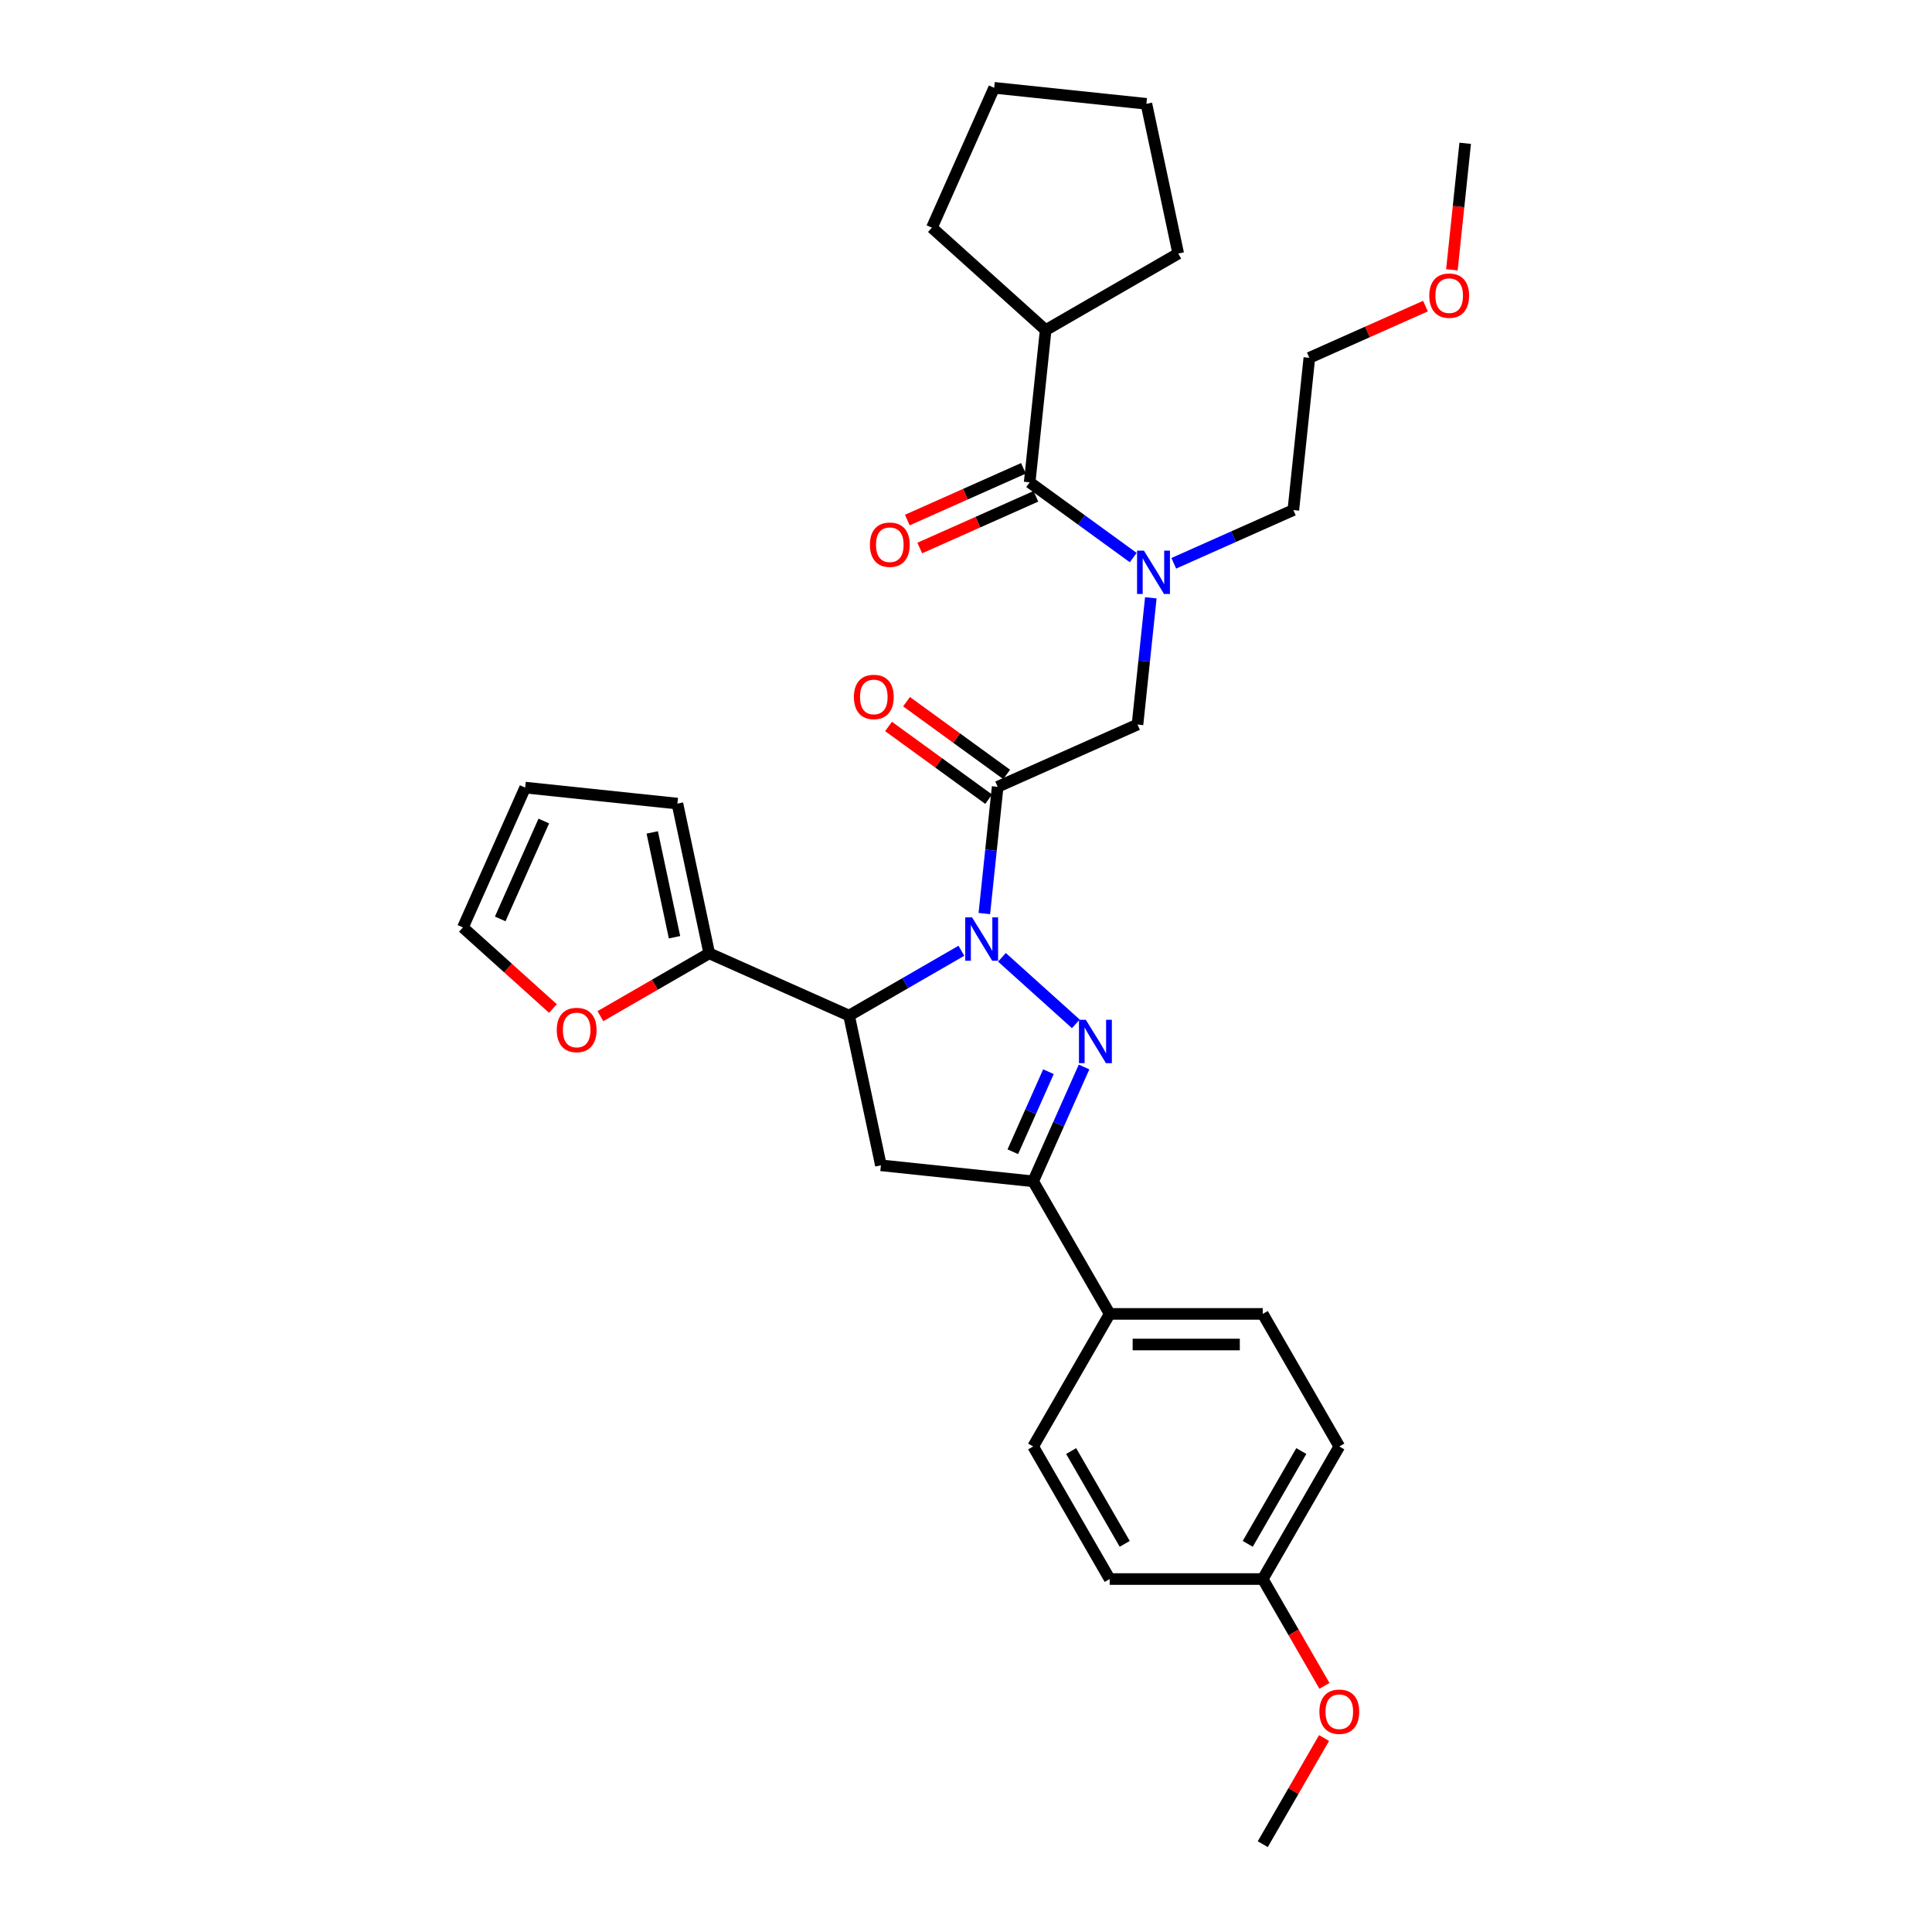 <?xml version='1.0' encoding='iso-8859-1'?>
<svg version='1.1' baseProfile='full'
              xmlns='http://www.w3.org/2000/svg'
                      xmlns:rdkit='http://www.rdkit.org/xml'
                      xmlns:xlink='http://www.w3.org/1999/xlink'
                  xml:space='preserve'
width='1000px' height='1000px' viewBox='0 0 1000 1000'>
<!-- END OF HEADER -->
<rect style='opacity:1.0;fill:#FFFFFF;stroke:none' width='1000' height='1000' x='0' y='0'> </rect>
<path class='bond-0' d='M 607.541,291.557 L 638.487,277.778' style='fill:none;fill-rule:evenodd;stroke:#0000FF;stroke-width:6px;stroke-linecap:butt;stroke-linejoin:miter;stroke-opacity:1' />
<path class='bond-0' d='M 638.487,277.778 L 669.434,264' style='fill:none;fill-rule:evenodd;stroke:#000000;stroke-width:6px;stroke-linecap:butt;stroke-linejoin:miter;stroke-opacity:1' />
<path class='bond-1' d='M 595.663,309.428 L 592.215,342.227' style='fill:none;fill-rule:evenodd;stroke:#0000FF;stroke-width:6px;stroke-linecap:butt;stroke-linejoin:miter;stroke-opacity:1' />
<path class='bond-1' d='M 592.215,342.227 L 588.768,375.027' style='fill:none;fill-rule:evenodd;stroke:#000000;stroke-width:6px;stroke-linecap:butt;stroke-linejoin:miter;stroke-opacity:1' />
<path class='bond-2' d='M 586.56,288.605 L 559.754,269.13' style='fill:none;fill-rule:evenodd;stroke:#0000FF;stroke-width:6px;stroke-linecap:butt;stroke-linejoin:miter;stroke-opacity:1' />
<path class='bond-2' d='M 559.754,269.13 L 532.949,249.655' style='fill:none;fill-rule:evenodd;stroke:#000000;stroke-width:6px;stroke-linecap:butt;stroke-linejoin:miter;stroke-opacity:1' />
<path class='bond-3' d='M 541.231,170.856 L 482.349,117.838' style='fill:none;fill-rule:evenodd;stroke:#000000;stroke-width:6px;stroke-linecap:butt;stroke-linejoin:miter;stroke-opacity:1' />
<path class='bond-4' d='M 541.231,170.856 L 609.849,131.239' style='fill:none;fill-rule:evenodd;stroke:#000000;stroke-width:6px;stroke-linecap:butt;stroke-linejoin:miter;stroke-opacity:1' />
<path class='bond-5' d='M 541.231,170.856 L 532.949,249.655' style='fill:none;fill-rule:evenodd;stroke:#000000;stroke-width:6px;stroke-linecap:butt;stroke-linejoin:miter;stroke-opacity:1' />
<path class='bond-6' d='M 521.042,400.844 L 495.132,382.019' style='fill:none;fill-rule:evenodd;stroke:#000000;stroke-width:6px;stroke-linecap:butt;stroke-linejoin:miter;stroke-opacity:1' />
<path class='bond-6' d='M 495.132,382.019 L 469.222,363.194' style='fill:none;fill-rule:evenodd;stroke:#FF0000;stroke-width:6px;stroke-linecap:butt;stroke-linejoin:miter;stroke-opacity:1' />
<path class='bond-6' d='M 511.727,413.664 L 485.817,394.839' style='fill:none;fill-rule:evenodd;stroke:#000000;stroke-width:6px;stroke-linecap:butt;stroke-linejoin:miter;stroke-opacity:1' />
<path class='bond-6' d='M 485.817,394.839 L 459.907,376.015' style='fill:none;fill-rule:evenodd;stroke:#FF0000;stroke-width:6px;stroke-linecap:butt;stroke-linejoin:miter;stroke-opacity:1' />
<path class='bond-7' d='M 516.385,407.254 L 588.768,375.027' style='fill:none;fill-rule:evenodd;stroke:#000000;stroke-width:6px;stroke-linecap:butt;stroke-linejoin:miter;stroke-opacity:1' />
<path class='bond-8' d='M 516.385,407.254 L 512.937,440.053' style='fill:none;fill-rule:evenodd;stroke:#000000;stroke-width:6px;stroke-linecap:butt;stroke-linejoin:miter;stroke-opacity:1' />
<path class='bond-8' d='M 512.937,440.053 L 509.49,472.853' style='fill:none;fill-rule:evenodd;stroke:#0000FF;stroke-width:6px;stroke-linecap:butt;stroke-linejoin:miter;stroke-opacity:1' />
<path class='bond-9' d='M 529.726,242.417 L 499.675,255.796' style='fill:none;fill-rule:evenodd;stroke:#000000;stroke-width:6px;stroke-linecap:butt;stroke-linejoin:miter;stroke-opacity:1' />
<path class='bond-9' d='M 499.675,255.796 L 469.624,269.176' style='fill:none;fill-rule:evenodd;stroke:#FF0000;stroke-width:6px;stroke-linecap:butt;stroke-linejoin:miter;stroke-opacity:1' />
<path class='bond-9' d='M 536.172,256.893 L 506.12,270.273' style='fill:none;fill-rule:evenodd;stroke:#000000;stroke-width:6px;stroke-linecap:butt;stroke-linejoin:miter;stroke-opacity:1' />
<path class='bond-9' d='M 506.12,270.273 L 476.069,283.653' style='fill:none;fill-rule:evenodd;stroke:#FF0000;stroke-width:6px;stroke-linecap:butt;stroke-linejoin:miter;stroke-opacity:1' />
<path class='bond-10' d='M 482.349,117.838 L 514.576,45.455' style='fill:none;fill-rule:evenodd;stroke:#000000;stroke-width:6px;stroke-linecap:butt;stroke-linejoin:miter;stroke-opacity:1' />
<path class='bond-11' d='M 609.849,131.239 L 593.376,53.737' style='fill:none;fill-rule:evenodd;stroke:#000000;stroke-width:6px;stroke-linecap:butt;stroke-linejoin:miter;stroke-opacity:1' />
<path class='bond-12' d='M 737.818,158.441 L 707.767,171.821' style='fill:none;fill-rule:evenodd;stroke:#FF0000;stroke-width:6px;stroke-linecap:butt;stroke-linejoin:miter;stroke-opacity:1' />
<path class='bond-12' d='M 707.767,171.821 L 677.716,185.201' style='fill:none;fill-rule:evenodd;stroke:#000000;stroke-width:6px;stroke-linecap:butt;stroke-linejoin:miter;stroke-opacity:1' />
<path class='bond-13' d='M 751.5,139.646 L 754.941,106.91' style='fill:none;fill-rule:evenodd;stroke:#FF0000;stroke-width:6px;stroke-linecap:butt;stroke-linejoin:miter;stroke-opacity:1' />
<path class='bond-13' d='M 754.941,106.91 L 758.381,74.174' style='fill:none;fill-rule:evenodd;stroke:#000000;stroke-width:6px;stroke-linecap:butt;stroke-linejoin:miter;stroke-opacity:1' />
<path class='bond-14' d='M 669.434,264 L 677.716,185.201' style='fill:none;fill-rule:evenodd;stroke:#000000;stroke-width:6px;stroke-linecap:butt;stroke-linejoin:miter;stroke-opacity:1' />
<path class='bond-15' d='M 497.612,492.11 L 468.548,508.89' style='fill:none;fill-rule:evenodd;stroke:#0000FF;stroke-width:6px;stroke-linecap:butt;stroke-linejoin:miter;stroke-opacity:1' />
<path class='bond-15' d='M 468.548,508.89 L 439.484,525.67' style='fill:none;fill-rule:evenodd;stroke:#000000;stroke-width:6px;stroke-linecap:butt;stroke-linejoin:miter;stroke-opacity:1' />
<path class='bond-16' d='M 518.593,495.499 L 556.847,529.943' style='fill:none;fill-rule:evenodd;stroke:#0000FF;stroke-width:6px;stroke-linecap:butt;stroke-linejoin:miter;stroke-opacity:1' />
<path class='bond-17' d='M 534.757,611.454 L 574.374,680.073' style='fill:none;fill-rule:evenodd;stroke:#000000;stroke-width:6px;stroke-linecap:butt;stroke-linejoin:miter;stroke-opacity:1' />
<path class='bond-18' d='M 534.757,611.454 L 455.958,603.172' style='fill:none;fill-rule:evenodd;stroke:#000000;stroke-width:6px;stroke-linecap:butt;stroke-linejoin:miter;stroke-opacity:1' />
<path class='bond-19' d='M 534.757,611.454 L 547.932,581.863' style='fill:none;fill-rule:evenodd;stroke:#000000;stroke-width:6px;stroke-linecap:butt;stroke-linejoin:miter;stroke-opacity:1' />
<path class='bond-19' d='M 547.932,581.863 L 561.107,552.271' style='fill:none;fill-rule:evenodd;stroke:#0000FF;stroke-width:6px;stroke-linecap:butt;stroke-linejoin:miter;stroke-opacity:1' />
<path class='bond-19' d='M 524.233,596.131 L 533.456,575.417' style='fill:none;fill-rule:evenodd;stroke:#000000;stroke-width:6px;stroke-linecap:butt;stroke-linejoin:miter;stroke-opacity:1' />
<path class='bond-19' d='M 533.456,575.417 L 542.678,554.703' style='fill:none;fill-rule:evenodd;stroke:#0000FF;stroke-width:6px;stroke-linecap:butt;stroke-linejoin:miter;stroke-opacity:1' />
<path class='bond-20' d='M 455.958,603.172 L 439.484,525.67' style='fill:none;fill-rule:evenodd;stroke:#000000;stroke-width:6px;stroke-linecap:butt;stroke-linejoin:miter;stroke-opacity:1' />
<path class='bond-21' d='M 439.484,525.67 L 367.101,493.443' style='fill:none;fill-rule:evenodd;stroke:#000000;stroke-width:6px;stroke-linecap:butt;stroke-linejoin:miter;stroke-opacity:1' />
<path class='bond-22' d='M 693.224,748.691 L 653.607,817.309' style='fill:none;fill-rule:evenodd;stroke:#000000;stroke-width:6px;stroke-linecap:butt;stroke-linejoin:miter;stroke-opacity:1' />
<path class='bond-22' d='M 673.558,751.06 L 645.826,799.093' style='fill:none;fill-rule:evenodd;stroke:#000000;stroke-width:6px;stroke-linecap:butt;stroke-linejoin:miter;stroke-opacity:1' />
<path class='bond-23' d='M 693.224,748.691 L 653.607,680.073' style='fill:none;fill-rule:evenodd;stroke:#000000;stroke-width:6px;stroke-linecap:butt;stroke-linejoin:miter;stroke-opacity:1' />
<path class='bond-24' d='M 653.607,817.309 L 574.374,817.309' style='fill:none;fill-rule:evenodd;stroke:#000000;stroke-width:6px;stroke-linecap:butt;stroke-linejoin:miter;stroke-opacity:1' />
<path class='bond-25' d='M 653.607,817.309 L 669.569,844.955' style='fill:none;fill-rule:evenodd;stroke:#000000;stroke-width:6px;stroke-linecap:butt;stroke-linejoin:miter;stroke-opacity:1' />
<path class='bond-25' d='M 669.569,844.955 L 685.53,872.6' style='fill:none;fill-rule:evenodd;stroke:#FF0000;stroke-width:6px;stroke-linecap:butt;stroke-linejoin:miter;stroke-opacity:1' />
<path class='bond-26' d='M 367.101,493.443 L 338.932,509.706' style='fill:none;fill-rule:evenodd;stroke:#000000;stroke-width:6px;stroke-linecap:butt;stroke-linejoin:miter;stroke-opacity:1' />
<path class='bond-26' d='M 338.932,509.706 L 310.764,525.969' style='fill:none;fill-rule:evenodd;stroke:#FF0000;stroke-width:6px;stroke-linecap:butt;stroke-linejoin:miter;stroke-opacity:1' />
<path class='bond-27' d='M 367.101,493.443 L 350.627,415.941' style='fill:none;fill-rule:evenodd;stroke:#000000;stroke-width:6px;stroke-linecap:butt;stroke-linejoin:miter;stroke-opacity:1' />
<path class='bond-27' d='M 349.129,485.112 L 337.598,430.861' style='fill:none;fill-rule:evenodd;stroke:#000000;stroke-width:6px;stroke-linecap:butt;stroke-linejoin:miter;stroke-opacity:1' />
<path class='bond-28' d='M 286.201,522.002 L 262.901,501.022' style='fill:none;fill-rule:evenodd;stroke:#FF0000;stroke-width:6px;stroke-linecap:butt;stroke-linejoin:miter;stroke-opacity:1' />
<path class='bond-28' d='M 262.901,501.022 L 239.601,480.042' style='fill:none;fill-rule:evenodd;stroke:#000000;stroke-width:6px;stroke-linecap:butt;stroke-linejoin:miter;stroke-opacity:1' />
<path class='bond-29' d='M 350.627,415.941 L 271.828,407.659' style='fill:none;fill-rule:evenodd;stroke:#000000;stroke-width:6px;stroke-linecap:butt;stroke-linejoin:miter;stroke-opacity:1' />
<path class='bond-30' d='M 239.601,480.042 L 271.828,407.659' style='fill:none;fill-rule:evenodd;stroke:#000000;stroke-width:6px;stroke-linecap:butt;stroke-linejoin:miter;stroke-opacity:1' />
<path class='bond-30' d='M 258.911,475.63 L 281.47,424.962' style='fill:none;fill-rule:evenodd;stroke:#000000;stroke-width:6px;stroke-linecap:butt;stroke-linejoin:miter;stroke-opacity:1' />
<path class='bond-31' d='M 574.374,817.309 L 534.757,748.691' style='fill:none;fill-rule:evenodd;stroke:#000000;stroke-width:6px;stroke-linecap:butt;stroke-linejoin:miter;stroke-opacity:1' />
<path class='bond-31' d='M 582.155,799.093 L 554.423,751.06' style='fill:none;fill-rule:evenodd;stroke:#000000;stroke-width:6px;stroke-linecap:butt;stroke-linejoin:miter;stroke-opacity:1' />
<path class='bond-32' d='M 534.757,748.691 L 574.374,680.073' style='fill:none;fill-rule:evenodd;stroke:#000000;stroke-width:6px;stroke-linecap:butt;stroke-linejoin:miter;stroke-opacity:1' />
<path class='bond-33' d='M 574.374,680.073 L 653.607,680.073' style='fill:none;fill-rule:evenodd;stroke:#000000;stroke-width:6px;stroke-linecap:butt;stroke-linejoin:miter;stroke-opacity:1' />
<path class='bond-33' d='M 586.259,695.919 L 641.722,695.919' style='fill:none;fill-rule:evenodd;stroke:#000000;stroke-width:6px;stroke-linecap:butt;stroke-linejoin:miter;stroke-opacity:1' />
<path class='bond-34' d='M 685.329,899.603 L 669.468,927.074' style='fill:none;fill-rule:evenodd;stroke:#FF0000;stroke-width:6px;stroke-linecap:butt;stroke-linejoin:miter;stroke-opacity:1' />
<path class='bond-34' d='M 669.468,927.074 L 653.607,954.545' style='fill:none;fill-rule:evenodd;stroke:#000000;stroke-width:6px;stroke-linecap:butt;stroke-linejoin:miter;stroke-opacity:1' />
<path class='bond-35' d='M 593.376,53.737 L 514.576,45.455' style='fill:none;fill-rule:evenodd;stroke:#000000;stroke-width:6px;stroke-linecap:butt;stroke-linejoin:miter;stroke-opacity:1' />
<path  class='atom-0' d='M 592.09 285.008
L 599.443 296.893
Q 600.172 298.065, 601.345 300.189
Q 602.517 302.312, 602.581 302.439
L 602.581 285.008
L 605.56 285.008
L 605.56 307.447
L 602.486 307.447
L 594.594 294.452
Q 593.675 292.931, 592.692 291.188
Q 591.741 289.445, 591.456 288.906
L 591.456 307.447
L 588.54 307.447
L 588.54 285.008
L 592.09 285.008
' fill='#0000FF'/>
<path  class='atom-3' d='M 441.983 360.745
Q 441.983 355.357, 444.645 352.346
Q 447.307 349.335, 452.283 349.335
Q 457.259 349.335, 459.921 352.346
Q 462.584 355.357, 462.584 360.745
Q 462.584 366.196, 459.89 369.302
Q 457.196 372.376, 452.283 372.376
Q 447.339 372.376, 444.645 369.302
Q 441.983 366.228, 441.983 360.745
M 452.283 369.841
Q 455.706 369.841, 457.544 367.559
Q 459.414 365.245, 459.414 360.745
Q 459.414 356.34, 457.544 354.121
Q 455.706 351.871, 452.283 351.871
Q 448.86 351.871, 446.99 354.089
Q 445.152 356.308, 445.152 360.745
Q 445.152 365.277, 446.99 367.559
Q 448.86 369.841, 452.283 369.841
' fill='#FF0000'/>
<path  class='atom-6' d='M 450.265 281.946
Q 450.265 276.558, 452.927 273.547
Q 455.59 270.536, 460.565 270.536
Q 465.541 270.536, 468.204 273.547
Q 470.866 276.558, 470.866 281.946
Q 470.866 287.397, 468.172 290.503
Q 465.478 293.577, 460.565 293.577
Q 455.621 293.577, 452.927 290.503
Q 450.265 287.428, 450.265 281.946
M 460.565 291.042
Q 463.988 291.042, 465.827 288.76
Q 467.696 286.446, 467.696 281.946
Q 467.696 277.54, 465.827 275.322
Q 463.988 273.071, 460.565 273.071
Q 457.143 273.071, 455.273 275.29
Q 453.434 277.508, 453.434 281.946
Q 453.434 286.478, 455.273 288.76
Q 457.143 291.042, 460.565 291.042
' fill='#FF0000'/>
<path  class='atom-9' d='M 739.799 153.037
Q 739.799 147.649, 742.461 144.638
Q 745.123 141.627, 750.099 141.627
Q 755.075 141.627, 757.737 144.638
Q 760.399 147.649, 760.399 153.037
Q 760.399 158.488, 757.706 161.594
Q 755.012 164.668, 750.099 164.668
Q 745.155 164.668, 742.461 161.594
Q 739.799 158.52, 739.799 153.037
M 750.099 162.133
Q 753.522 162.133, 755.36 159.851
Q 757.23 157.537, 757.23 153.037
Q 757.23 148.631, 755.36 146.413
Q 753.522 144.163, 750.099 144.163
Q 746.676 144.163, 744.806 146.381
Q 742.968 148.6, 742.968 153.037
Q 742.968 157.569, 744.806 159.851
Q 746.676 162.133, 750.099 162.133
' fill='#FF0000'/>
<path  class='atom-11' d='M 503.142 474.834
L 510.495 486.719
Q 511.224 487.892, 512.397 490.015
Q 513.57 492.138, 513.633 492.265
L 513.633 474.834
L 516.612 474.834
L 516.612 497.273
L 513.538 497.273
L 505.646 484.279
Q 504.727 482.757, 503.745 481.014
Q 502.794 479.271, 502.509 478.732
L 502.509 497.273
L 499.593 497.273
L 499.593 474.834
L 503.142 474.834
' fill='#0000FF'/>
<path  class='atom-15' d='M 562.024 527.851
L 569.377 539.736
Q 570.106 540.909, 571.279 543.033
Q 572.451 545.156, 572.515 545.283
L 572.515 527.851
L 575.494 527.851
L 575.494 550.29
L 572.42 550.29
L 564.528 537.296
Q 563.609 535.775, 562.627 534.032
Q 561.676 532.289, 561.39 531.75
L 561.39 550.29
L 558.475 550.29
L 558.475 527.851
L 562.024 527.851
' fill='#0000FF'/>
<path  class='atom-19' d='M 288.182 533.123
Q 288.182 527.735, 290.844 524.724
Q 293.507 521.713, 298.483 521.713
Q 303.458 521.713, 306.121 524.724
Q 308.783 527.735, 308.783 533.123
Q 308.783 538.574, 306.089 541.68
Q 303.395 544.755, 298.483 544.755
Q 293.538 544.755, 290.844 541.68
Q 288.182 538.606, 288.182 533.123
M 298.483 542.219
Q 301.905 542.219, 303.744 539.937
Q 305.614 537.624, 305.614 533.123
Q 305.614 528.718, 303.744 526.499
Q 301.905 524.249, 298.483 524.249
Q 295.06 524.249, 293.19 526.467
Q 291.352 528.686, 291.352 533.123
Q 291.352 537.655, 293.19 539.937
Q 295.06 542.219, 298.483 542.219
' fill='#FF0000'/>
<path  class='atom-27' d='M 682.924 885.991
Q 682.924 880.603, 685.586 877.592
Q 688.248 874.581, 693.224 874.581
Q 698.2 874.581, 700.862 877.592
Q 703.525 880.603, 703.525 885.991
Q 703.525 891.442, 700.831 894.548
Q 698.137 897.622, 693.224 897.622
Q 688.28 897.622, 685.586 894.548
Q 682.924 891.474, 682.924 885.991
M 693.224 895.087
Q 696.647 895.087, 698.485 892.805
Q 700.355 890.491, 700.355 885.991
Q 700.355 881.585, 698.485 879.367
Q 696.647 877.116, 693.224 877.116
Q 689.801 877.116, 687.931 879.335
Q 686.093 881.554, 686.093 885.991
Q 686.093 890.523, 687.931 892.805
Q 689.801 895.087, 693.224 895.087
' fill='#FF0000'/>
</svg>
